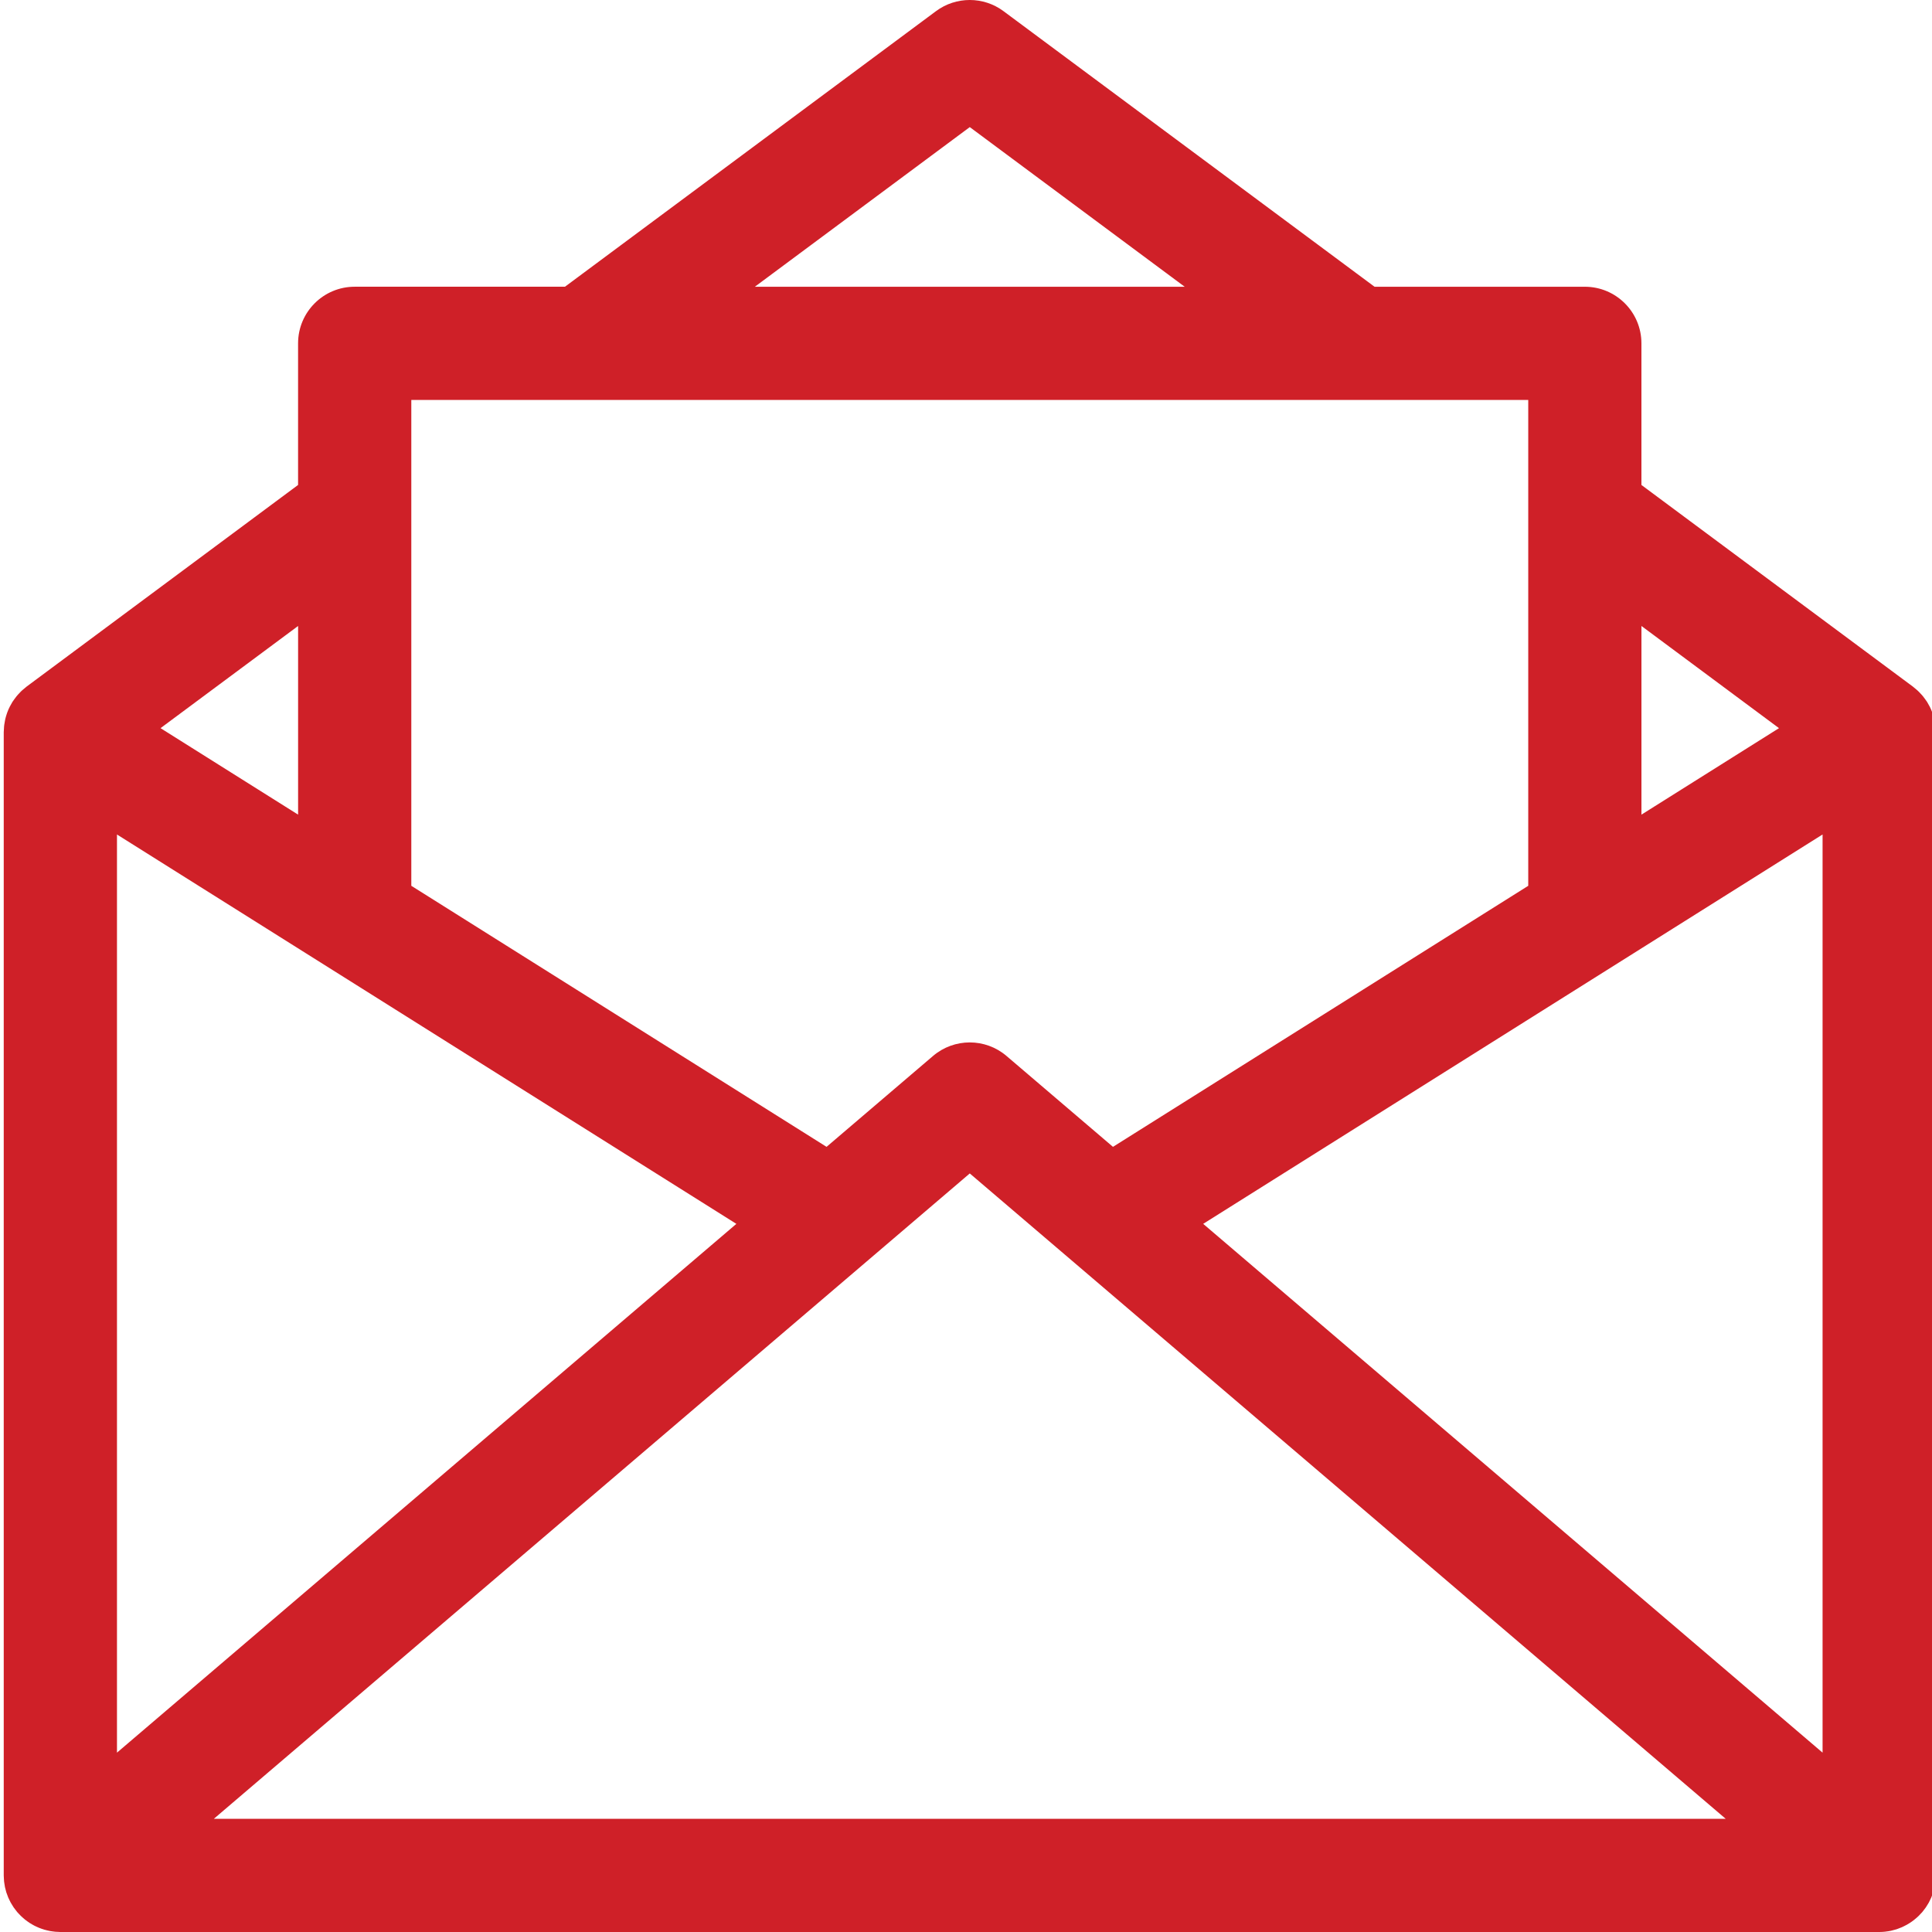 <?xml version="1.0"?>
<svg xmlns="http://www.w3.org/2000/svg" xmlns:xlink="http://www.w3.org/1999/xlink" xmlns:svgjs="http://svgjs.com/svgjs" version="1.1" width="512" height="512" x="0" y="0" viewBox="0 0 511 511.999" style="enable-background:new 0 0 512 512" xml:space="preserve" class=""><g><path xmlns="http://www.w3.org/2000/svg" d="m512.48 193.695c-.008-.398-.031-.801-.07-1.199-.016-.16-.031-.316-.055-.477-.051-.41-.129-.82-.215-1.227-.031-.129-.055-.262-.086-.395-.117-.477-.258-.945-.426-1.414-.02-.051-.031-.105-.051-.156-.191-.52-.41-1.027-.66-1.531-.055-.105-.121-.207-.176-.312-.172-.324-.344-.648-.543-.969-.027-.047-.062-.086-.094-.133-.105-.164-.227-.32-.34-.484-.207-.293-.418-.586-.641-.863-.121-.145-.246-.285-.375-.43-.246-.281-.504-.559-.77-.816-.125-.121-.25-.242-.375-.355-.305-.277-.617-.539-.941-.789-.074-.059-.145-.129-.223-.184l-71.941-53.438v-37.531c0-8.285-6.719-15-15-15h-55.727l-98.332-73.035c-5.309-3.945-12.578-3.941-17.887 0l-98.328 73.031h-55.727c-8.285 0-15 6.719-15 15v37.531l-71.945 53.438c-.074.055-.137.121-.211.18-.328.25-.645.516-.953.797-.125.117-.246.23-.367.348-.27.266-.527.543-.781.828-.121.141-.246.277-.363.422-.227.277-.438.574-.648.871-.109.16-.23.316-.336.48-.027.047-.062.086-.094.133-.199.316-.371.645-.543.969-.055.105-.121.207-.172.312-.254.5-.473 1.012-.664 1.531-.02.051-.031.102-.051.152-.164.469-.309.941-.426 1.418-.031.129-.055.262-.086.395-.086.406-.16.816-.215 1.227-.023.156-.039.316-.055.477-.039.398-.062.797-.07 1.195-.004.105-.02.207-.02.309v303c0 .039.004.078.004.117.004.316.027.629.051.945.012.18.016.363.035.547.031.301.086.602.137.898.031.191.051.379.09.566.059.27.137.539.207.809.055.203.102.414.16.613.078.238.172.469.262.707.082.223.152.449.246.668.09.203.195.398.289.602.117.238.227.484.355.719.094.172.207.34.309.508.152.254.301.512.465.754.105.156.227.301.34.453.184.25.367.5.566.738.027.027.047.062.074.094.109.129.234.242.348.371.191.207.379.418.582.613.176.172.359.332.543.492.18.16.355.32.543.473.207.168.418.316.633.473.184.129.363.262.551.387.219.145.441.273.668.406.199.113.395.23.598.336.219.113.441.219.664.32.227.102.449.207.68.297.211.086.426.16.645.238.246.086.492.172.746.242.215.066.43.117.648.168.254.062.508.125.766.176.238.043.48.074.719.109.242.031.477.07.723.09.285.027.574.035.859.043.168.008.328.027.496.027h481.98.012c.02 0 .043-.004.062-.004.512-.004 1.016-.027 1.512-.082.059-.004.117-.02.176-.027.465-.051.918-.121 1.367-.215.105-.023.207-.059.312-.082.398-.094.789-.191 1.176-.316.156-.051.309-.117.465-.172.324-.117.645-.234.957-.371.191-.082.375-.18.562-.273.27-.129.535-.262.793-.41.203-.113.398-.234.598-.359.238-.152.469-.305.699-.465.191-.137.383-.277.57-.426.23-.184.453-.371.676-.566.164-.145.328-.289.488-.441.25-.246.488-.5.723-.762.09-.102.188-.188.277-.289.027-.031.047-.066.074-.098.199-.234.383-.484.566-.734.113-.152.234-.297.336-.453.168-.242.316-.5.469-.754.102-.168.215-.336.309-.508.129-.234.238-.48.352-.723.098-.199.203-.395.293-.602.09-.215.164-.441.246-.66.086-.238.184-.473.258-.715.062-.199.109-.402.16-.605.074-.27.156-.543.211-.816.039-.184.062-.375.09-.562.055-.301.105-.598.141-.902.016-.18.02-.363.031-.547.023-.312.047-.629.051-.941 0-.043.004-.082.004-.121v-302.996c.004-.102-.012-.203-.016-.305zm-77.98-27.805 36.453 27.078-36.453 22.918zm-178-132.207 56.957 42.309h-113.918zm-148 72.309h250.273.023.02 45.684v128.754l-110.051 69.18-28.211-24.082c-5.609-4.789-13.871-4.789-19.48 0l-28.211 24.082-110.047-69.18zm-30 59.898v49.996l-36.457-22.918zm-48 55.258 164.145 103.188-164.145 140.133zm25.672 260.852 200.328-171.027 200.328 171.027zm426.328-17.531-164.145-140.137 164.145-103.188zm0 0" fill="#cf2028" data-original="#000000" style="" class=""/></g></svg>

